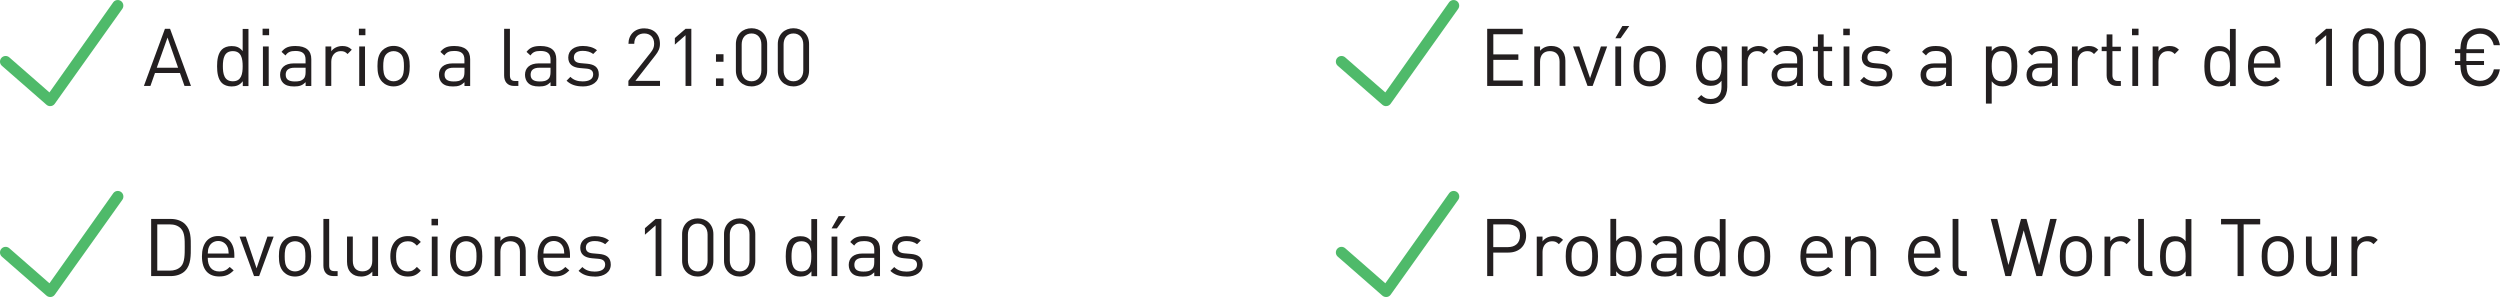 <svg viewBox="0 0 444.43 52.8" xmlns="http://www.w3.org/2000/svg" data-name="Layer 2" id="Layer_2">
  <defs>
    <style>
      .cls-1 {
        fill: #4fba6a;
      }

      .cls-2 {
        fill: #231f20;
      }
    </style>
  </defs>
  <g data-name="Layer 1" id="Layer_1-2">
    <g>
      <g>
        <g>
          <path d="M32.8,15.28l-.81-2.3h-4.44l-.81,2.3h-1.16l3.74-10.16h.91l3.72,10.16h-1.16ZM29.78,6.68l-1.91,5.36h3.79l-1.88-5.36Z" class="cls-2"></path>
          <path d="M43.16,15.28v-.84c-.57.74-1.23.93-2,.93-.71,0-1.34-.24-1.71-.61-.71-.71-.86-1.88-.86-2.98s.14-2.27.86-2.98c.37-.37,1-.61,1.71-.61.77,0,1.41.17,1.98.9v-3.95h1.03v10.16h-1.01ZM41.39,9.09c-1.53,0-1.77,1.31-1.77,2.68s.24,2.68,1.77,2.68,1.75-1.31,1.75-2.68-.23-2.68-1.75-2.68Z" class="cls-2"></path>
          <path d="M46.68,6.26v-1.16h1.16v1.16h-1.16ZM46.74,15.28v-7.02h1.03v7.02h-1.03Z" class="cls-2"></path>
          <path d="M54.33,15.28v-.67c-.57.57-1.08.76-2.03.76s-1.54-.19-1.98-.64c-.34-.34-.53-.87-.53-1.43,0-1.23.86-2.03,2.42-2.03h2.11v-.67c0-1.03-.51-1.54-1.8-1.54-.9,0-1.36.21-1.77.8l-.7-.64c.63-.81,1.34-1.04,2.48-1.04,1.88,0,2.81.81,2.81,2.34v4.77h-1.03ZM54.33,12.04h-1.97c-1.06,0-1.57.43-1.57,1.24s.5,1.2,1.61,1.2c.6,0,1.13-.04,1.57-.47.24-.23.36-.63.36-1.21v-.76Z" class="cls-2"></path>
          <path d="M61.78,9.6c-.38-.39-.67-.51-1.21-.51-1.03,0-1.68.81-1.68,1.88v4.31h-1.03v-7.02h1.03v.86c.39-.58,1.16-.94,1.97-.94.67,0,1.18.16,1.68.66l-.76.77Z" class="cls-2"></path>
          <path d="M63.8,6.26v-1.16h1.16v1.16h-1.16ZM63.86,15.28v-7.02h1.03v7.02h-1.03Z" class="cls-2"></path>
          <path d="M71.98,14.56c-.49.48-1.16.8-2.01.8s-1.53-.31-2.01-.8c-.71-.73-.86-1.71-.86-2.8s.14-2.07.86-2.8c.49-.48,1.16-.8,2.01-.8s1.53.31,2.01.8c.71.73.86,1.71.86,2.8s-.14,2.07-.86,2.8ZM71.25,9.6c-.33-.33-.78-.51-1.28-.51s-.94.19-1.27.51c-.51.51-.57,1.38-.57,2.17s.06,1.66.57,2.17c.33.33.77.51,1.27.51s.96-.19,1.28-.51c.51-.51.56-1.38.56-2.17s-.04-1.65-.56-2.17Z" class="cls-2"></path>
          <path d="M82.57,15.28v-.67c-.57.57-1.08.76-2.03.76s-1.54-.19-1.98-.64c-.34-.34-.53-.87-.53-1.43,0-1.23.86-2.03,2.42-2.03h2.11v-.67c0-1.03-.51-1.54-1.8-1.54-.9,0-1.36.21-1.77.8l-.7-.64c.63-.81,1.34-1.04,2.48-1.04,1.88,0,2.81.81,2.81,2.34v4.77h-1.03ZM82.57,12.04h-1.97c-1.06,0-1.57.43-1.57,1.24s.5,1.2,1.61,1.2c.6,0,1.13-.04,1.57-.47.24-.23.36-.63.36-1.21v-.76Z" class="cls-2"></path>
          <path d="M91.4,15.28c-1.23,0-1.78-.8-1.78-1.87V5.12h1.03v8.25c0,.68.23,1.03.94,1.03h.56v.88h-.74Z" class="cls-2"></path>
          <path d="M97.87,15.28v-.67c-.57.57-1.08.76-2.03.76s-1.54-.19-1.98-.64c-.34-.34-.53-.87-.53-1.43,0-1.23.86-2.03,2.43-2.03h2.11v-.67c0-1.03-.51-1.54-1.8-1.54-.9,0-1.36.21-1.77.8l-.7-.64c.63-.81,1.34-1.04,2.48-1.04,1.88,0,2.81.81,2.81,2.34v4.77h-1.03ZM97.87,12.04h-1.97c-1.06,0-1.57.43-1.57,1.24s.5,1.2,1.61,1.2c.6,0,1.13-.04,1.57-.47.24-.23.36-.63.36-1.21v-.76Z" class="cls-2"></path>
          <path d="M103.6,15.36c-1.18,0-2.11-.27-2.88-1.01l.68-.69c.56.58,1.31.81,2.18.81,1.16,0,1.87-.41,1.87-1.24,0-.61-.36-.96-1.17-1.03l-1.16-.1c-1.37-.11-2.1-.73-2.1-1.88,0-1.28,1.08-2.05,2.58-2.05,1,0,1.9.24,2.53.76l-.67.67c-.5-.39-1.14-.56-1.87-.56-1.03,0-1.57.44-1.57,1.16,0,.6.34.96,1.23,1.03l1.13.1c1.23.11,2.07.58,2.07,1.9s-1.16,2.14-2.85,2.14Z" class="cls-2"></path>
          <path d="M111.71,15.28v-.91l4.01-5.09c.39-.5.57-.94.57-1.5,0-1.1-.66-1.83-1.77-1.83-.94,0-1.77.53-1.77,1.84h-1.03c0-1.6,1.1-2.75,2.8-2.75s2.8,1.07,2.8,2.74c0,.81-.26,1.34-.81,2.05l-3.55,4.54h4.37v.91h-5.61Z" class="cls-2"></path>
          <path d="M121.87,15.28V6.26l-1.9,1.67v-1.17l1.9-1.64h1.03v10.16h-1.03Z" class="cls-2"></path>
          <path d="M127.28,10.98v-1.34h1.34v1.34h-1.34ZM127.28,15.28v-1.34h1.34v1.34h-1.34Z" class="cls-2"></path>
          <path d="M133.6,15.36c-1.58,0-2.78-1.11-2.78-2.8v-4.74c0-1.68,1.2-2.8,2.78-2.8s2.78,1.11,2.78,2.8v4.74c0,1.68-1.2,2.8-2.78,2.8ZM135.35,7.89c0-1.11-.63-1.94-1.75-1.94s-1.75.83-1.75,1.94v4.62c0,1.11.63,1.94,1.75,1.94s1.75-.83,1.75-1.94v-4.62Z" class="cls-2"></path>
          <path d="M141.05,15.36c-1.58,0-2.78-1.11-2.78-2.8v-4.74c0-1.68,1.2-2.8,2.78-2.8s2.78,1.11,2.78,2.8v4.74c0,1.68-1.2,2.8-2.78,2.8ZM142.8,7.89c0-1.11-.63-1.94-1.75-1.94s-1.75.83-1.75,1.94v4.62c0,1.11.63,1.94,1.75,1.94s1.75-.83,1.75-1.94v-4.62Z" class="cls-2"></path>
        </g>
        <g>
          <path d="M32.92,48.14c-.61.61-1.51.94-2.57.94h-3.48v-10.16h3.48c1.06,0,1.95.33,2.57.94,1.06,1.06,1,2.61,1,4.02s.06,3.2-1,4.25ZM32.17,40.63c-.53-.54-1.21-.74-2-.74h-2.21v8.22h2.21c.78,0,1.47-.2,2-.74.7-.73.67-2.24.67-3.48s.03-2.53-.67-3.25Z" class="cls-2"></path>
          <path d="M36.93,45.84c0,1.54.73,2.42,2.07,2.42.81,0,1.28-.24,1.84-.8l.7.61c-.71.71-1.37,1.08-2.57,1.08-1.86,0-3.07-1.11-3.07-3.6,0-2.27,1.1-3.59,2.88-3.59s2.88,1.31,2.88,3.4v.47h-4.74ZM40.43,43.9c-.27-.64-.9-1.06-1.64-1.06s-1.37.41-1.64,1.06c-.16.38-.19.6-.21,1.17h3.71c-.03-.57-.06-.79-.21-1.17Z" class="cls-2"></path>
          <path d="M46.07,49.08h-.91l-2.57-7.02h1.11l1.91,5.64,1.93-5.64h1.11l-2.58,7.02Z" class="cls-2"></path>
          <path d="M54.46,48.36c-.49.48-1.16.8-2.01.8s-1.53-.31-2.01-.8c-.71-.73-.86-1.71-.86-2.8s.14-2.07.86-2.8c.49-.49,1.16-.8,2.01-.8s1.53.31,2.01.8c.71.73.86,1.71.86,2.8s-.14,2.07-.86,2.8ZM53.73,43.4c-.33-.33-.78-.51-1.28-.51s-.94.18-1.27.51c-.51.51-.57,1.38-.57,2.17s.06,1.66.57,2.17c.33.33.77.51,1.27.51s.96-.19,1.28-.51c.51-.51.56-1.38.56-2.17s-.04-1.66-.56-2.17Z" class="cls-2"></path>
          <path d="M59.27,49.08c-1.23,0-1.78-.8-1.78-1.87v-8.29h1.03v8.25c0,.69.23,1.03.94,1.03h.56v.88h-.74Z" class="cls-2"></path>
          <path d="M66.19,49.08v-.79c-.5.57-1.2.87-1.98.87s-1.38-.23-1.81-.66c-.5-.49-.71-1.16-.71-1.97v-4.48h1.03v4.32c0,1.24.66,1.87,1.71,1.87s1.75-.64,1.75-1.87v-4.32h1.03v7.02h-1.01Z" class="cls-2"></path>
          <path d="M72.5,49.16c-1.77,0-3.11-1.2-3.11-3.6s1.34-3.59,3.11-3.59c.97,0,1.58.26,2.31,1.04l-.7.66c-.53-.58-.94-.78-1.61-.78s-1.26.27-1.63.8c-.33.46-.46,1-.46,1.88s.13,1.43.46,1.88c.37.53.94.8,1.63.8s1.08-.21,1.61-.8l.7.67c-.73.79-1.34,1.04-2.31,1.04Z" class="cls-2"></path>
          <path d="M76.71,40.06v-1.16h1.16v1.16h-1.16ZM76.76,49.08v-7.02h1.03v7.02h-1.03Z" class="cls-2"></path>
          <path d="M84.88,48.36c-.49.48-1.16.8-2.01.8s-1.53-.31-2.01-.8c-.71-.73-.86-1.71-.86-2.8s.14-2.07.86-2.8c.49-.49,1.16-.8,2.01-.8s1.53.31,2.01.8c.71.73.86,1.71.86,2.8s-.14,2.07-.86,2.8ZM84.15,43.4c-.33-.33-.78-.51-1.28-.51s-.94.18-1.27.51c-.51.51-.57,1.38-.57,2.17s.06,1.66.57,2.17c.33.33.77.51,1.27.51s.96-.19,1.28-.51c.51-.51.56-1.38.56-2.17s-.04-1.66-.56-2.17Z" class="cls-2"></path>
          <path d="M92.43,49.08v-4.32c0-1.24-.67-1.87-1.73-1.87s-1.74.64-1.74,1.87v4.32h-1.03v-7.02h1.03v.77c.5-.57,1.18-.86,1.97-.86s1.37.23,1.8.66c.5.48.73,1.14.73,1.95v4.49h-1.03Z" class="cls-2"></path>
          <path d="M96.6,45.84c0,1.54.73,2.42,2.07,2.42.81,0,1.28-.24,1.84-.8l.7.61c-.71.71-1.37,1.08-2.57,1.08-1.86,0-3.07-1.11-3.07-3.6,0-2.27,1.1-3.59,2.88-3.59s2.88,1.31,2.88,3.4v.47h-4.74ZM100.09,43.9c-.27-.64-.9-1.06-1.64-1.06s-1.37.41-1.64,1.06c-.16.38-.19.6-.21,1.17h3.71c-.03-.57-.06-.79-.21-1.17Z" class="cls-2"></path>
          <path d="M105.73,49.16c-1.18,0-2.11-.27-2.88-1.01l.68-.68c.56.58,1.31.81,2.18.81,1.16,0,1.87-.41,1.87-1.24,0-.61-.36-.96-1.17-1.03l-1.16-.1c-1.37-.11-2.1-.73-2.1-1.88,0-1.28,1.08-2.05,2.58-2.05,1,0,1.9.24,2.53.76l-.67.67c-.5-.38-1.14-.56-1.87-.56-1.03,0-1.57.44-1.57,1.16,0,.6.34.96,1.23,1.03l1.13.1c1.23.11,2.07.58,2.07,1.9s-1.16,2.14-2.85,2.14Z" class="cls-2"></path>
          <path d="M116.55,49.08v-9.02l-1.9,1.67v-1.17l1.9-1.64h1.03v10.16h-1.03Z" class="cls-2"></path>
          <path d="M124.04,49.16c-1.58,0-2.78-1.11-2.78-2.8v-4.74c0-1.68,1.2-2.8,2.78-2.8s2.78,1.11,2.78,2.8v4.74c0,1.68-1.2,2.8-2.78,2.8ZM125.79,41.69c0-1.11-.63-1.94-1.75-1.94s-1.75.83-1.75,1.94v4.62c0,1.11.63,1.94,1.75,1.94s1.75-.83,1.75-1.94v-4.62Z" class="cls-2"></path>
          <path d="M131.49,49.16c-1.58,0-2.78-1.11-2.78-2.8v-4.74c0-1.68,1.2-2.8,2.78-2.8s2.78,1.11,2.78,2.8v4.74c0,1.68-1.2,2.8-2.78,2.8ZM133.24,41.69c0-1.11-.63-1.94-1.75-1.94s-1.75.83-1.75,1.94v4.62c0,1.11.63,1.94,1.75,1.94s1.75-.83,1.75-1.94v-4.62Z" class="cls-2"></path>
          <path d="M144.25,49.08v-.84c-.57.74-1.23.93-2,.93-.71,0-1.34-.24-1.71-.61-.71-.71-.86-1.88-.86-2.98s.14-2.27.86-2.98c.37-.37,1-.61,1.71-.61.77,0,1.41.17,1.98.9v-3.95h1.03v10.16h-1.01ZM142.48,42.89c-1.53,0-1.77,1.31-1.77,2.68s.24,2.68,1.77,2.68,1.75-1.31,1.75-2.68-.23-2.68-1.75-2.68Z" class="cls-2"></path>
          <path d="M148.77,40.6h-.94l1.26-2.18h1.23l-1.54,2.18ZM147.83,49.08v-7.02h1.03v7.02h-1.03Z" class="cls-2"></path>
          <path d="M155.42,49.08v-.67c-.57.57-1.08.76-2.03.76s-1.54-.19-1.98-.64c-.34-.34-.53-.87-.53-1.43,0-1.23.86-2.03,2.43-2.03h2.11v-.67c0-1.03-.51-1.54-1.8-1.54-.9,0-1.36.21-1.77.8l-.7-.64c.63-.81,1.34-1.04,2.48-1.04,1.88,0,2.81.81,2.81,2.34v4.77h-1.03ZM155.42,45.84h-1.97c-1.06,0-1.57.43-1.57,1.24s.5,1.2,1.61,1.2c.6,0,1.13-.04,1.57-.47.24-.23.36-.63.36-1.21v-.76Z" class="cls-2"></path>
          <path d="M161.16,49.16c-1.18,0-2.11-.27-2.88-1.01l.69-.68c.56.58,1.31.81,2.18.81,1.16,0,1.87-.41,1.87-1.24,0-.61-.36-.96-1.17-1.03l-1.16-.1c-1.37-.11-2.1-.73-2.1-1.88,0-1.28,1.08-2.05,2.58-2.05,1,0,1.9.24,2.53.76l-.67.67c-.5-.38-1.14-.56-1.87-.56-1.03,0-1.57.44-1.57,1.16,0,.6.34.96,1.23,1.03l1.13.1c1.23.11,2.07.58,2.07,1.9s-1.16,2.14-2.85,2.14Z" class="cls-2"></path>
        </g>
        <g>
          <path d="M264.38,15.28V5.12h6.31v.97h-5.22v3.58h4.45v.97h-4.45v3.67h5.22v.97h-6.31Z" class="cls-2"></path>
          <path d="M277.25,15.28v-4.32c0-1.24-.67-1.87-1.73-1.87s-1.74.64-1.74,1.87v4.32h-1.03v-7.02h1.03v.77c.5-.57,1.18-.86,1.97-.86s1.37.23,1.8.66c.5.49.73,1.14.73,1.95v4.49h-1.03Z" class="cls-2"></path>
          <path d="M283.13,15.28h-.91l-2.57-7.02h1.11l1.91,5.64,1.93-5.64h1.11l-2.58,7.02Z" class="cls-2"></path>
          <path d="M288.1,6.8h-.94l1.25-2.18h1.23l-1.54,2.18ZM287.16,15.28v-7.02h1.03v7.02h-1.03Z" class="cls-2"></path>
          <path d="M295.28,14.56c-.48.48-1.16.8-2.01.8s-1.53-.31-2.01-.8c-.71-.73-.86-1.71-.86-2.8s.14-2.07.86-2.8c.48-.48,1.16-.8,2.01-.8s1.53.31,2.01.8c.71.73.86,1.71.86,2.8s-.14,2.07-.86,2.8ZM294.55,9.6c-.33-.33-.78-.51-1.28-.51s-.94.19-1.27.51c-.51.51-.57,1.38-.57,2.17s.06,1.66.57,2.17c.33.33.77.51,1.27.51s.96-.19,1.28-.51c.51-.51.56-1.38.56-2.17s-.04-1.65-.56-2.17Z" class="cls-2"></path>
          <path d="M304.14,18.5c-1.06,0-1.64-.27-2.38-.94l.67-.66c.51.46.87.7,1.68.7,1.36,0,1.93-.96,1.93-2.15v-1.1c-.57.73-1.21.91-1.97.91-.71,0-1.33-.26-1.7-.63-.7-.7-.86-1.78-.86-2.92s.16-2.23.86-2.92c.37-.37,1-.61,1.71-.61.77,0,1.4.17,1.97.91v-.83h1.01v7.23c0,1.74-1.08,3.01-2.92,3.01ZM304.3,9.09c-1.53,0-1.75,1.31-1.75,2.62s.23,2.63,1.75,2.63,1.74-1.31,1.74-2.63-.21-2.62-1.74-2.62Z" class="cls-2"></path>
          <path d="M313.56,9.6c-.38-.39-.67-.51-1.21-.51-1.03,0-1.68.81-1.68,1.88v4.31h-1.03v-7.02h1.03v.86c.38-.58,1.16-.94,1.97-.94.67,0,1.18.16,1.68.66l-.76.77Z" class="cls-2"></path>
          <path d="M319.48,15.28v-.67c-.57.57-1.08.76-2.03.76s-1.54-.19-1.98-.64c-.34-.34-.53-.87-.53-1.43,0-1.23.86-2.03,2.43-2.03h2.11v-.67c0-1.03-.51-1.54-1.8-1.54-.9,0-1.36.21-1.77.8l-.7-.64c.63-.81,1.34-1.04,2.48-1.04,1.88,0,2.81.81,2.81,2.34v4.77h-1.03ZM319.48,12.04h-1.97c-1.06,0-1.57.43-1.57,1.24s.5,1.2,1.61,1.2c.6,0,1.13-.04,1.57-.47.24-.23.36-.63.36-1.21v-.76Z" class="cls-2"></path>
          <path d="M324.97,15.28c-1.2,0-1.8-.84-1.8-1.88v-4.31h-.88v-.78h.88v-2.2h1.03v2.2h1.5v.78h-1.5v4.28c0,.64.3,1.03.96,1.03h.54v.88h-.73Z" class="cls-2"></path>
          <path d="M327.68,6.26v-1.16h1.16v1.16h-1.16ZM327.74,15.28v-7.02h1.03v7.02h-1.03Z" class="cls-2"></path>
          <path d="M333.56,15.36c-1.18,0-2.11-.27-2.88-1.01l.68-.69c.56.58,1.31.81,2.18.81,1.16,0,1.87-.41,1.87-1.24,0-.61-.36-.96-1.17-1.03l-1.16-.1c-1.37-.11-2.1-.73-2.1-1.88,0-1.28,1.08-2.05,2.58-2.05,1,0,1.9.24,2.53.76l-.67.67c-.5-.39-1.14-.56-1.87-.56-1.03,0-1.57.44-1.57,1.16,0,.6.34.96,1.23,1.03l1.13.1c1.23.11,2.07.58,2.07,1.9s-1.16,2.14-2.85,2.14Z" class="cls-2"></path>
          <path d="M345.96,15.28v-.67c-.57.57-1.08.76-2.03.76s-1.54-.19-1.98-.64c-.34-.34-.53-.87-.53-1.43,0-1.23.86-2.03,2.43-2.03h2.11v-.67c0-1.03-.51-1.54-1.8-1.54-.9,0-1.36.21-1.77.8l-.7-.64c.63-.81,1.34-1.04,2.48-1.04,1.88,0,2.81.81,2.81,2.34v4.77h-1.03ZM345.96,12.04h-1.97c-1.06,0-1.57.43-1.57,1.24s.5,1.2,1.61,1.2c.6,0,1.13-.04,1.57-.47.24-.23.36-.63.36-1.21v-.76Z" class="cls-2"></path>
          <path d="M357.76,14.75c-.37.37-1,.61-1.71.61-.77,0-1.41-.19-1.98-.91v3.97h-1.03v-10.16h1.03v.83c.57-.74,1.21-.91,1.98-.91.71,0,1.34.24,1.71.61.71.71.86,1.88.86,2.98s-.14,2.27-.86,2.98ZM355.84,9.09c-1.53,0-1.77,1.31-1.77,2.68s.24,2.68,1.77,2.68,1.75-1.31,1.75-2.68-.23-2.68-1.75-2.68Z" class="cls-2"></path>
          <path d="M364.8,15.28v-.67c-.57.57-1.08.76-2.03.76s-1.54-.19-1.98-.64c-.34-.34-.53-.87-.53-1.43,0-1.23.86-2.03,2.43-2.03h2.11v-.67c0-1.03-.51-1.54-1.8-1.54-.9,0-1.36.21-1.77.8l-.7-.64c.63-.81,1.34-1.04,2.48-1.04,1.88,0,2.81.81,2.81,2.34v4.77h-1.03ZM364.8,12.04h-1.97c-1.06,0-1.57.43-1.57,1.24s.5,1.2,1.61,1.2c.6,0,1.13-.04,1.57-.47.24-.23.36-.63.36-1.21v-.76Z" class="cls-2"></path>
          <path d="M372.25,9.6c-.38-.39-.67-.51-1.21-.51-1.03,0-1.68.81-1.68,1.88v4.31h-1.03v-7.02h1.03v.86c.38-.58,1.16-.94,1.97-.94.67,0,1.18.16,1.68.66l-.76.77Z" class="cls-2"></path>
          <path d="M376.3,15.28c-1.2,0-1.8-.84-1.8-1.88v-4.31h-.88v-.78h.88v-2.2h1.03v2.2h1.5v.78h-1.5v4.28c0,.64.3,1.03.96,1.03h.54v.88h-.73Z" class="cls-2"></path>
          <path d="M379.01,6.26v-1.16h1.16v1.16h-1.16ZM379.07,15.28v-7.02h1.03v7.02h-1.03Z" class="cls-2"></path>
          <path d="M386.6,9.6c-.38-.39-.67-.51-1.21-.51-1.03,0-1.68.81-1.68,1.88v4.31h-1.03v-7.02h1.03v.86c.38-.58,1.16-.94,1.97-.94.67,0,1.18.16,1.68.66l-.76.77Z" class="cls-2"></path>
          <path d="M396.44,15.28v-.84c-.57.74-1.23.93-2,.93-.71,0-1.34-.24-1.71-.61-.71-.71-.86-1.88-.86-2.98s.14-2.27.86-2.98c.37-.37,1-.61,1.71-.61.77,0,1.41.17,1.98.9v-3.95h1.03v10.16h-1.01ZM394.67,9.09c-1.53,0-1.77,1.31-1.77,2.68s.24,2.68,1.77,2.68,1.75-1.31,1.75-2.68-.23-2.68-1.75-2.68Z" class="cls-2"></path>
          <path d="M400.66,12.04c0,1.54.73,2.43,2.07,2.43.81,0,1.28-.24,1.84-.8l.7.61c-.71.71-1.37,1.08-2.57,1.08-1.85,0-3.07-1.11-3.07-3.6,0-2.27,1.1-3.6,2.88-3.6s2.88,1.31,2.88,3.4v.47h-4.74ZM404.16,10.1c-.27-.64-.9-1.06-1.64-1.06s-1.37.41-1.64,1.06c-.16.38-.19.6-.21,1.17h3.71c-.03-.57-.06-.79-.21-1.17Z" class="cls-2"></path>
          <path d="M413.53,15.28V6.26l-1.9,1.67v-1.17l1.9-1.64h1.03v10.16h-1.03Z" class="cls-2"></path>
          <path d="M421.02,15.36c-1.58,0-2.78-1.11-2.78-2.8v-4.74c0-1.68,1.2-2.8,2.78-2.8s2.78,1.11,2.78,2.8v4.74c0,1.68-1.2,2.8-2.78,2.8ZM422.78,7.89c0-1.11-.63-1.94-1.75-1.94s-1.75.83-1.75,1.94v4.62c0,1.11.63,1.94,1.75,1.94s1.75-.83,1.75-1.94v-4.62Z" class="cls-2"></path>
          <path d="M428.47,15.36c-1.58,0-2.78-1.11-2.78-2.8v-4.74c0-1.68,1.2-2.8,2.78-2.8s2.78,1.11,2.78,2.8v4.74c0,1.68-1.2,2.8-2.78,2.8ZM430.23,7.89c0-1.11-.63-1.94-1.75-1.94s-1.75.83-1.75,1.94v4.62c0,1.11.63,1.94,1.75,1.94s1.75-.83,1.75-1.94v-4.62Z" class="cls-2"></path>
          <path d="M440.9,15.36c-1,0-1.9-.37-2.58-1.06-.71-.71-.88-1.5-.94-2.74h-.96v-.71h.94v-1.4h-.94v-.7h.96c.06-1.2.24-1.97.94-2.67s1.58-1.06,2.58-1.06c1.83,0,3.18,1.11,3.52,3.02h-1.1c-.27-1.24-1.16-2.05-2.43-2.05-.68,0-1.3.26-1.75.71-.47.48-.61,1-.67,2.04h3.12v.7h-3.15v1.4h3.15v.71h-3.12c.04,1.1.19,1.63.67,2.11.46.46,1.07.71,1.75.71,1.27,0,2.18-.81,2.45-2.05h1.07c-.34,1.91-1.71,3.02-3.52,3.02Z" class="cls-2"></path>
        </g>
        <g>
          <path d="M268.16,44.9h-2.7v4.18h-1.08v-10.16h3.78c1.85,0,3.14,1.16,3.14,2.98s-1.28,3-3.14,3ZM268.06,39.89h-2.6v4.04h2.6c1.27,0,2.15-.68,2.15-2.03s-.88-2.01-2.15-2.01Z" class="cls-2"></path>
          <path d="M277.11,43.4c-.38-.38-.67-.51-1.21-.51-1.03,0-1.68.81-1.68,1.88v4.31h-1.03v-7.02h1.03v.86c.38-.58,1.16-.94,1.97-.94.67,0,1.18.16,1.68.66l-.76.77Z" class="cls-2"></path>
          <path d="M283.22,48.36c-.48.48-1.16.8-2.01.8s-1.53-.31-2.01-.8c-.71-.73-.86-1.71-.86-2.8s.14-2.07.86-2.8c.48-.49,1.16-.8,2.01-.8s1.53.31,2.01.8c.71.73.86,1.71.86,2.8s-.14,2.07-.86,2.8ZM282.49,43.4c-.33-.33-.78-.51-1.28-.51s-.94.18-1.27.51c-.51.51-.57,1.38-.57,2.17s.06,1.66.57,2.17c.33.33.77.51,1.27.51s.96-.19,1.28-.51c.51-.51.56-1.38.56-2.17s-.04-1.66-.56-2.17Z" class="cls-2"></path>
          <path d="M291,48.55c-.37.37-1,.61-1.71.61-.77,0-1.41-.19-1.98-.93v.84h-1.03v-10.16h1.03v3.95c.57-.73,1.21-.9,1.98-.9.71,0,1.34.24,1.71.61.71.71.86,1.88.86,2.98s-.14,2.27-.86,2.98ZM289.07,42.89c-1.53,0-1.77,1.31-1.77,2.68s.24,2.68,1.77,2.68,1.75-1.31,1.75-2.68-.23-2.68-1.75-2.68Z" class="cls-2"></path>
          <path d="M298.03,49.08v-.67c-.57.57-1.08.76-2.03.76s-1.54-.19-1.98-.64c-.34-.34-.53-.87-.53-1.43,0-1.23.86-2.03,2.43-2.03h2.11v-.67c0-1.03-.51-1.54-1.8-1.54-.9,0-1.36.21-1.77.8l-.7-.64c.63-.81,1.34-1.04,2.48-1.04,1.88,0,2.81.81,2.81,2.34v4.77h-1.03ZM298.03,45.84h-1.97c-1.06,0-1.57.43-1.57,1.24s.5,1.2,1.61,1.2c.6,0,1.13-.04,1.57-.47.24-.23.36-.63.36-1.21v-.76Z" class="cls-2"></path>
          <path d="M305.75,49.08v-.84c-.57.74-1.23.93-2,.93-.71,0-1.34-.24-1.71-.61-.71-.71-.86-1.88-.86-2.98s.14-2.27.86-2.98c.37-.37,1-.61,1.71-.61.77,0,1.41.17,1.98.9v-3.95h1.03v10.16h-1.01ZM303.98,42.89c-1.53,0-1.77,1.31-1.77,2.68s.24,2.68,1.77,2.68,1.75-1.31,1.75-2.68-.23-2.68-1.75-2.68Z" class="cls-2"></path>
          <path d="M313.84,48.36c-.48.48-1.16.8-2.01.8s-1.53-.31-2.01-.8c-.71-.73-.86-1.71-.86-2.8s.14-2.07.86-2.8c.48-.49,1.16-.8,2.01-.8s1.53.31,2.01.8c.71.73.86,1.71.86,2.8s-.14,2.07-.86,2.8ZM313.11,43.4c-.33-.33-.78-.51-1.28-.51s-.94.18-1.27.51c-.51.51-.57,1.38-.57,2.17s.06,1.66.57,2.17c.33.33.77.51,1.27.51s.96-.19,1.28-.51c.51-.51.56-1.38.56-2.17s-.04-1.66-.56-2.17Z" class="cls-2"></path>
          <path d="M321.09,45.84c0,1.54.73,2.42,2.07,2.42.81,0,1.28-.24,1.84-.8l.7.61c-.71.71-1.37,1.08-2.57,1.08-1.85,0-3.07-1.11-3.07-3.6,0-2.27,1.1-3.59,2.88-3.59s2.88,1.31,2.88,3.4v.47h-4.74ZM324.59,43.9c-.27-.64-.9-1.06-1.64-1.06s-1.37.41-1.64,1.06c-.16.38-.19.6-.21,1.17h3.71c-.03-.57-.06-.79-.21-1.17Z" class="cls-2"></path>
          <path d="M332.51,49.08v-4.32c0-1.24-.67-1.87-1.73-1.87s-1.74.64-1.74,1.87v4.32h-1.03v-7.02h1.03v.77c.5-.57,1.18-.86,1.97-.86s1.37.23,1.8.66c.5.48.73,1.14.73,1.95v4.49h-1.03Z" class="cls-2"></path>
          <path d="M340.23,45.84c0,1.54.73,2.42,2.07,2.42.81,0,1.28-.24,1.84-.8l.7.61c-.71.71-1.37,1.08-2.57,1.08-1.85,0-3.07-1.11-3.07-3.6,0-2.27,1.1-3.59,2.88-3.59s2.88,1.31,2.88,3.4v.47h-4.74ZM343.72,43.9c-.27-.64-.9-1.06-1.64-1.06s-1.37.41-1.64,1.06c-.16.38-.19.6-.21,1.17h3.71c-.03-.57-.06-.79-.21-1.17Z" class="cls-2"></path>
          <path d="M348.9,49.08c-1.23,0-1.78-.8-1.78-1.87v-8.29h1.03v8.25c0,.69.23,1.03.94,1.03h.56v.88h-.74Z" class="cls-2"></path>
          <path d="M363.02,49.08h-1.01l-2.25-8.13-2.25,8.13h-1.01l-2.6-10.16h1.16l1.98,8.19,2.24-8.19h.97l2.24,8.19,1.98-8.19h1.16l-2.6,10.16Z" class="cls-2"></path>
          <path d="M371.06,48.36c-.48.48-1.16.8-2.01.8s-1.53-.31-2.01-.8c-.71-.73-.86-1.71-.86-2.8s.14-2.07.86-2.8c.48-.49,1.16-.8,2.01-.8s1.53.31,2.01.8c.71.73.86,1.71.86,2.8s-.14,2.07-.86,2.8ZM370.34,43.4c-.33-.33-.78-.51-1.28-.51s-.94.18-1.27.51c-.51.51-.57,1.38-.57,2.17s.06,1.66.57,2.17c.33.33.77.51,1.27.51s.96-.19,1.28-.51c.51-.51.56-1.38.56-2.17s-.04-1.66-.56-2.17Z" class="cls-2"></path>
          <path d="M378.04,43.4c-.38-.38-.67-.51-1.21-.51-1.03,0-1.68.81-1.68,1.88v4.31h-1.03v-7.02h1.03v.86c.38-.58,1.16-.94,1.97-.94.67,0,1.18.16,1.68.66l-.76.77Z" class="cls-2"></path>
          <path d="M381.88,49.08c-1.23,0-1.78-.8-1.78-1.87v-8.29h1.03v8.25c0,.69.23,1.03.94,1.03h.56v.88h-.74Z" class="cls-2"></path>
          <path d="M388.56,49.08v-.84c-.57.74-1.23.93-2,.93-.71,0-1.34-.24-1.71-.61-.71-.71-.86-1.88-.86-2.98s.14-2.27.86-2.98c.37-.37,1-.61,1.71-.61.77,0,1.41.17,1.98.9v-3.95h1.03v10.16h-1.01ZM386.79,42.89c-1.53,0-1.77,1.31-1.77,2.68s.24,2.68,1.77,2.68,1.75-1.31,1.75-2.68-.23-2.68-1.75-2.68Z" class="cls-2"></path>
          <path d="M398.86,39.89v9.19h-1.08v-9.19h-2.94v-.97h6.96v.97h-2.94Z" class="cls-2"></path>
          <path d="M406.94,48.36c-.48.48-1.16.8-2.01.8s-1.53-.31-2.01-.8c-.71-.73-.86-1.71-.86-2.8s.14-2.07.86-2.8c.48-.49,1.16-.8,2.01-.8s1.53.31,2.01.8c.71.73.86,1.71.86,2.8s-.14,2.07-.86,2.8ZM406.21,43.4c-.33-.33-.78-.51-1.28-.51s-.94.18-1.27.51c-.51.51-.57,1.38-.57,2.17s.06,1.66.57,2.17c.33.33.77.51,1.27.51s.96-.19,1.28-.51c.51-.51.56-1.38.56-2.17s-.04-1.66-.56-2.17Z" class="cls-2"></path>
          <path d="M414.43,49.08v-.79c-.5.57-1.2.87-1.98.87s-1.38-.23-1.81-.66c-.5-.49-.71-1.16-.71-1.97v-4.48h1.03v4.32c0,1.24.66,1.87,1.71,1.87s1.75-.64,1.75-1.87v-4.32h1.03v7.02h-1.01Z" class="cls-2"></path>
          <path d="M421.94,43.4c-.38-.38-.67-.51-1.21-.51-1.03,0-1.68.81-1.68,1.88v4.31h-1.03v-7.02h1.03v.86c.38-.58,1.16-.94,1.97-.94.67,0,1.18.16,1.68.66l-.76.77Z" class="cls-2"></path>
        </g>
      </g>
      <g>
        <g>
          <path d="M8.92,18.87c-.24,0-.48-.09-.66-.25L.34,11.7c-.42-.36-.46-1-.09-1.41.36-.41.99-.46,1.41-.09l7.13,6.23L20.14.39c.34-.44.97-.51,1.4-.18.44.34.51.97.18,1.4l-12.01,16.87c-.17.22-.42.36-.69.38-.03,0-.06,0-.1,0Z" class="cls-1"></path>
          <path d="M8.92,52.8c-.24,0-.48-.09-.66-.25L.34,45.63c-.42-.36-.46-1-.09-1.41.36-.41.99-.46,1.41-.09l7.13,6.23,11.36-16.03c.34-.44.97-.51,1.4-.18.44.34.51.97.18,1.4l-12.01,16.87c-.17.22-.42.36-.69.38-.03,0-.06,0-.1,0Z" class="cls-1"></path>
        </g>
        <path d="M246.4,18.87c-.24,0-.48-.09-.66-.25l-7.92-6.92c-.42-.36-.46-1-.09-1.41.36-.41.99-.46,1.41-.09l7.13,6.23L257.62.39c.34-.44.97-.51,1.4-.18.44.34.51.97.18,1.4l-12.01,16.87c-.17.22-.42.36-.69.38-.03,0-.06,0-.1,0Z" class="cls-1"></path>
        <path d="M246.4,52.8c-.24,0-.48-.09-.66-.25l-7.92-6.92c-.42-.36-.46-1-.09-1.41.36-.41.99-.46,1.41-.09l7.13,6.23,11.36-16.03c.34-.44.97-.51,1.4-.18.44.34.51.97.18,1.4l-12.01,16.87c-.17.22-.42.36-.69.38-.03,0-.06,0-.1,0Z" class="cls-1"></path>
      </g>
    </g>
  </g>
</svg>